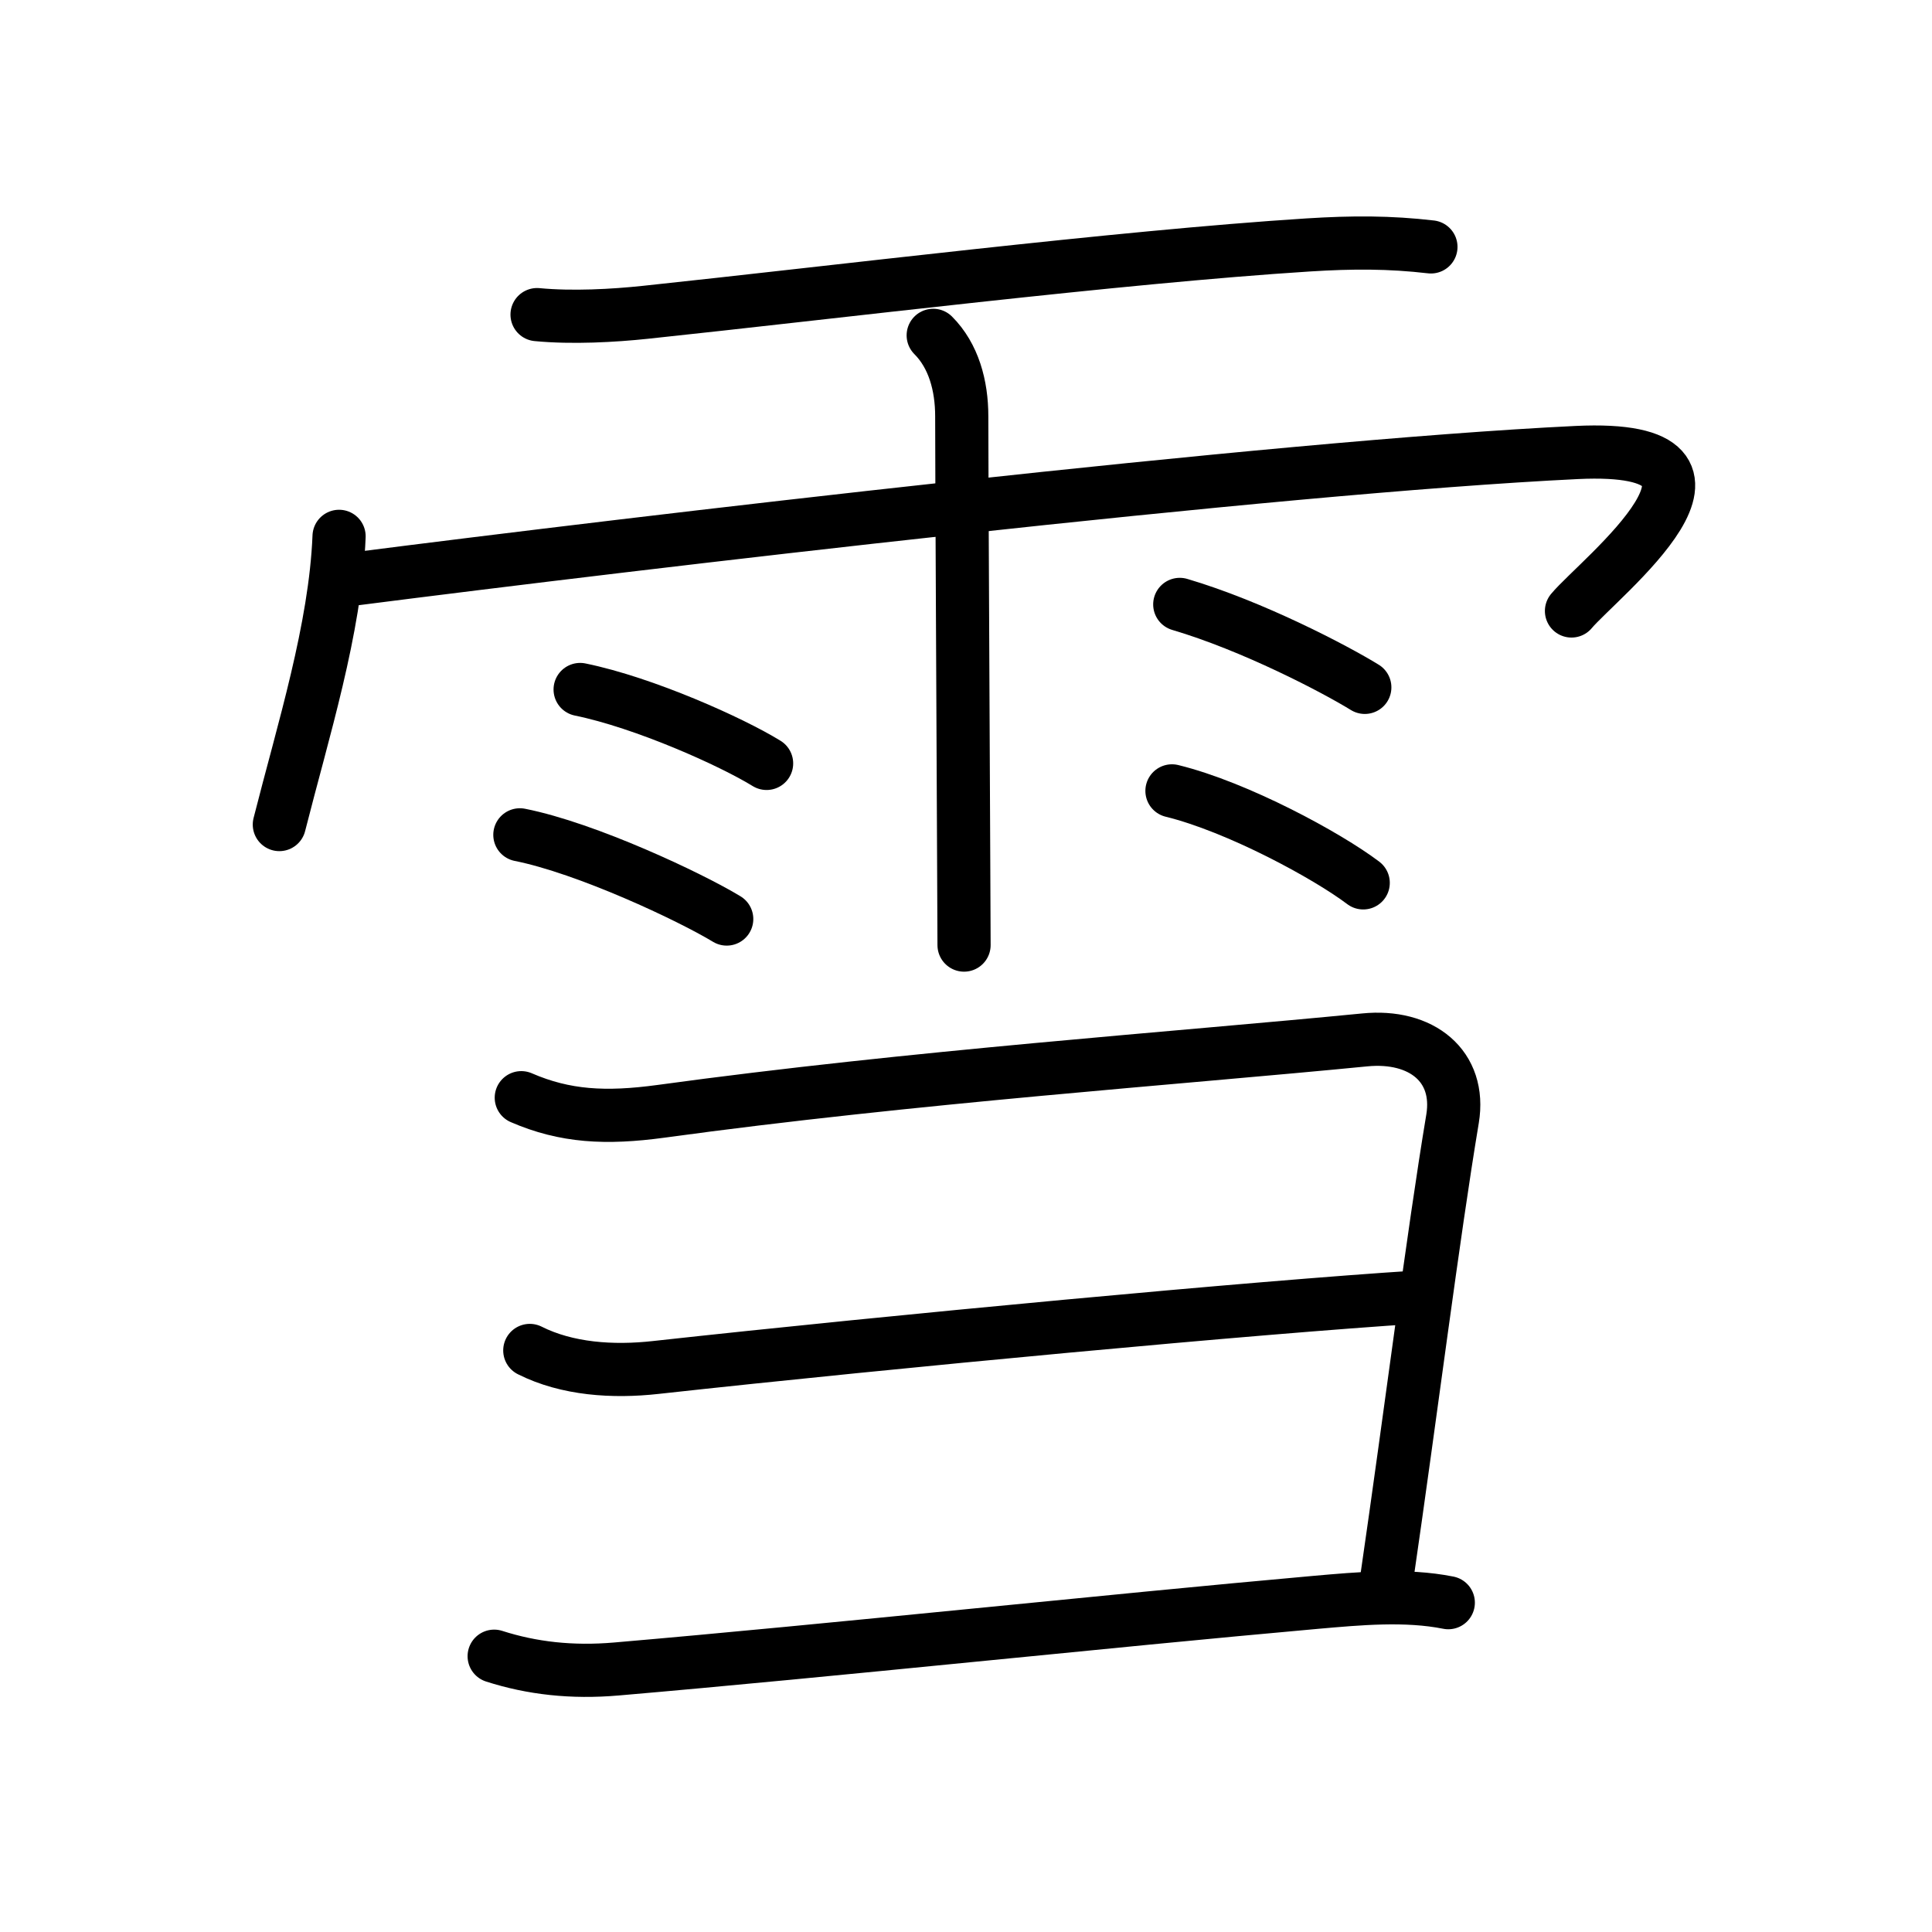 <?xml version="1.0" encoding="UTF-8"?>
<!--
AniKanjiVG is licensed by CC-BY-SA Paul C. Sommerhoff (https://bitbucket.org/sommerhoff/anikanjivg).
AniKanjiVG uses KanjiVG which is licensed by CC-BY-SA Ulrich Apel (http://kanjivg.tagaini.net).
See also http://creativecommons.org/licenses/by-sa/3.0/
-->
<svg xmlns:kvg='http://kanjivg.tagaini.net' xmlns='http://www.w3.org/2000/svg' width='109' height='109' viewBox='0 0 109 109' style='fill:none;stroke:#000000;stroke-width:3;stroke-linecap:round;stroke-linejoin:round;' id="kvg:kanji_096ea"><g id="kvg:096ea" kvg:element="雪"><g id="kvg:096ea-g1" kvg:element="雨" kvg:variant="true" kvg:position="top" kvg:radical="general"><path id="kvg:096ea-s1" kvg:type="㇐" d="M30.3,17.75c1.99,0.19,4.32,0.06,6.11-0.13C47,16.5,63.12,14.5,73.79,13.82c2.52-0.16,4.62-0.16,6.94,0.11"><animate attributeName="d" begin="0.0s" dur="0.333s" from="M30.3,17.75C30.3,17.75,30.3,17.75,30.3,17.75" to="M30.3,17.75c1.99,0.19,4.32,0.06,6.11-0.13" />
<animate attributeName="d" begin="0.333s" dur="0.333s" from="M30.3,17.75c1.99,0.19,4.32,0.06,6.11-0.13c0,0,0,0,0,0,0" to="M30.3,17.75c1.99,0.19,4.32,0.06,6.11-0.13C47,16.5,63.12,14.5,73.79,13.82" />
<animate attributeName="d" begin="0.667s" dur="0.333s" from="M30.3,17.75c1.99,0.19,4.32,0.06,6.11-0.13C47,16.5,63.12,14.5,73.79,13.82c0,0,0,0,0,0,0" to="M30.3,17.75c1.99,0.19,4.32,0.06,6.11-0.13C47,16.5,63.12,14.5,73.79,13.82c2.52-0.16,4.62-0.16,6.94,0.11" />
</path>
<path id="kvg:096ea-s2" kvg:type="㇔/㇑" d="M19.13,30.26c-0.21,5.23-2.03,10.97-3.37,16.26"><animate attributeName="d" begin="1.0s" dur="1.0s" from="M19.13,30.26C19.13,30.26,19.13,30.26,19.13,30.26" to="M19.13,30.26c-0.21,5.23-2.03,10.97-3.37,16.26" />
<animate attributeName="d" begin="0s" dur="1.0s" from="M-100,-100" to="M-100,-100" />
</path>
<path id="kvg:096ea-s3" kvg:type="㇖b/㇆" d="M20.02,32.66c15.86-2.03,51.76-6.3,68.93-7.13c11.07-0.53,1.22,7.12-0.29,8.94"><animate attributeName="d" begin="2.0s" dur="0.5s" from="M20.02,32.66C20.02,32.66,20.02,32.66,20.02,32.66" to="M20.02,32.66c15.86-2.03,51.76-6.3,68.93-7.13" />
<animate attributeName="d" begin="2.5s" dur="0.5s" from="M20.02,32.66c15.86-2.03,51.76-6.3,68.93-7.13c0,0,0,0,0,0,0" to="M20.02,32.66c15.86-2.03,51.76-6.3,68.93-7.13c11.07-0.53,1.22,7.12-0.29,8.94" />
<animate attributeName="d" begin="0s" dur="2.0s" from="M-100,-100" to="M-100,-100" />
</path>
<path id="kvg:096ea-s4" kvg:type="㇑" d="M52.65,18.92c1.15,1.15,1.61,2.83,1.61,4.57c0,3.62,0.08,17.53,0.11,25.25c0.01,2.43,0.02,4.15,0.02,4.58"><animate attributeName="d" begin="3.0s" dur="0.333s" from="M52.65,18.92C52.65,18.92,52.65,18.92,52.65,18.92" to="M52.65,18.92c1.15,1.15,1.61,2.83,1.61,4.57" />
<animate attributeName="d" begin="3.333s" dur="0.333s" from="M52.65,18.92c1.15,1.15,1.61,2.83,1.61,4.57c0,0,0,0,0,0,0" to="M52.65,18.92c1.15,1.15,1.61,2.83,1.61,4.57c0,3.62,0.08,17.53,0.11,25.25" />
<animate attributeName="d" begin="3.667s" dur="0.333s" from="M52.65,18.92c1.15,1.15,1.61,2.83,1.61,4.57c0,3.62,0.08,17.53,0.11,25.25c0,0,0,0,0,0,0" to="M52.65,18.92c1.15,1.15,1.61,2.83,1.61,4.57c0,3.62,0.08,17.53,0.11,25.25c0.01,2.43,0.02,4.15,0.02,4.58" />
<animate attributeName="d" begin="0s" dur="3.0s" from="M-100,-100" to="M-100,-100" />
</path>
<path id="kvg:096ea-s5" kvg:type="㇔" d="M32.73,38.9c3.62,0.74,8.54,2.95,10.52,4.17"><animate attributeName="d" begin="4.0s" dur="1.0s" from="M32.73,38.9C32.73,38.9,32.73,38.9,32.73,38.9" to="M32.73,38.9c3.62,0.74,8.54,2.95,10.52,4.17" />
<animate attributeName="d" begin="0s" dur="4.0s" from="M-100,-100" to="M-100,-100" />
</path>
<path id="kvg:096ea-s6" kvg:type="㇔" d="M29.33,47.1c3.77,0.75,9.61,3.5,11.67,4.75"><animate attributeName="d" begin="5.0s" dur="1.0s" from="M29.33,47.1C29.33,47.1,29.33,47.1,29.33,47.1" to="M29.33,47.1c3.77,0.75,9.61,3.5,11.67,4.75" />
<animate attributeName="d" begin="0s" dur="5.0s" from="M-100,-100" to="M-100,-100" />
</path>
<path id="kvg:096ea-s7" kvg:type="㇔" d="M66.56,34.1c4.13,1.22,8.75,3.64,10.44,4.68"><animate attributeName="d" begin="6.0s" dur="1.0s" from="M66.56,34.1C66.56,34.1,66.56,34.1,66.56,34.1" to="M66.56,34.1c4.13,1.22,8.75,3.64,10.44,4.68" />
<animate attributeName="d" begin="0s" dur="6.0s" from="M-100,-100" to="M-100,-100" />
</path>
<path id="kvg:096ea-s8" kvg:type="㇔" d="M66.12,44.62c3.71,0.91,8.77,3.66,10.79,5.19"><animate attributeName="d" begin="7.0s" dur="1.0s" from="M66.12,44.62C66.12,44.62,66.12,44.62,66.12,44.62" to="M66.12,44.62c3.71,0.91,8.77,3.66,10.79,5.19" />
<animate attributeName="d" begin="0s" dur="7.0s" from="M-100,-100" to="M-100,-100" />
</path>
</g>
<g id="kvg:096ea-g2" kvg:element="⺕" kvg:variant="true" kvg:original="彑" kvg:position="bottom"><path id="kvg:096ea-s9" kvg:type="㇕c" d="M29.41,61.93c2.47,1.07,4.77,1.19,7.87,0.77c14.22-1.95,29.22-3,39.71-4.03c3.21-0.32,5.45,1.48,4.96,4.45c-1.11,6.65-2.32,16.37-3.74,26.12"><animate attributeName="d" begin="8.0s" dur="0.25s" from="M29.41,61.93C29.41,61.93,29.41,61.93,29.41,61.93" to="M29.41,61.93c2.47,1.07,4.77,1.19,7.87,0.77" />
<animate attributeName="d" begin="8.25s" dur="0.25s" from="M29.41,61.93c2.47,1.07,4.77,1.19,7.87,0.77c0,0,0,0,0,0,0" to="M29.41,61.93c2.47,1.07,4.77,1.19,7.87,0.77c14.22-1.95,29.22-3,39.71-4.03" />
<animate attributeName="d" begin="8.5s" dur="0.25s" from="M29.41,61.93c2.47,1.07,4.77,1.19,7.87,0.77c14.22-1.95,29.22-3,39.71-4.03c0,0,0,0,0,0,0" to="M29.41,61.93c2.47,1.07,4.77,1.19,7.87,0.77c14.22-1.95,29.22-3,39.71-4.03c3.21-0.32,5.45,1.48,4.96,4.45" />
<animate attributeName="d" begin="8.75s" dur="0.25s" from="M29.41,61.93c2.47,1.07,4.77,1.19,7.87,0.77c14.22-1.95,29.22-3,39.71-4.03c3.21-0.32,5.45,1.48,4.96,4.45c0,0,0,0,0,0,0" to="M29.41,61.93c2.47,1.07,4.77,1.19,7.87,0.77c14.22-1.95,29.22-3,39.71-4.03c3.21-0.32,5.45,1.48,4.96,4.45c-1.11,6.65-2.32,16.37-3.74,26.12" />
<animate attributeName="d" begin="0s" dur="8.0s" from="M-100,-100" to="M-100,-100" />
</path>
<path id="kvg:096ea-s10" kvg:type="㇐c" d="M29.89,76.19c2.11,1.06,4.69,1.23,7.11,0.96c13.56-1.49,33.99-3.4,42.96-3.97"><animate attributeName="d" begin="9.0s" dur="0.5s" from="M29.89,76.19C29.89,76.19,29.89,76.19,29.89,76.19" to="M29.89,76.19c2.11,1.06,4.69,1.23,7.11,0.96" />
<animate attributeName="d" begin="9.5s" dur="0.5s" from="M29.89,76.19c2.11,1.06,4.69,1.23,7.11,0.96c0,0,0,0,0,0,0" to="M29.89,76.19c2.11,1.06,4.69,1.23,7.11,0.96c13.56-1.49,33.99-3.4,42.96-3.97" />
<animate attributeName="d" begin="0s" dur="9.0s" from="M-100,-100" to="M-100,-100" />
</path>
<path id="kvg:096ea-s11" kvg:type="㇐" d="M27.88,93.44c2.12,0.68,4.38,0.94,6.91,0.72C47,93.11,62.36,91.46,74.25,90.4c2.4-0.21,5.06-0.46,7.46,0.02"><animate attributeName="d" begin="10.0s" dur="0.333s" from="M27.88,93.44C27.88,93.44,27.88,93.44,27.88,93.44" to="M27.88,93.44c2.12,0.68,4.38,0.94,6.91,0.72" />
<animate attributeName="d" begin="10.333s" dur="0.333s" from="M27.88,93.44c2.12,0.68,4.38,0.94,6.91,0.72c0,0,0,0,0,0,0" to="M27.88,93.44c2.12,0.68,4.38,0.94,6.91,0.72C47,93.11,62.36,91.46,74.25,90.4" />
<animate attributeName="d" begin="10.667s" dur="0.333s" from="M27.88,93.44c2.12,0.68,4.38,0.94,6.91,0.72C47,93.11,62.36,91.46,74.25,90.4c0,0,0,0,0,0,0" to="M27.88,93.44c2.12,0.68,4.38,0.94,6.91,0.72C47,93.11,62.36,91.46,74.25,90.4c2.4-0.21,5.06-0.46,7.46,0.02" />
<animate attributeName="d" begin="0s" dur="10.0s" from="M-100,-100" to="M-100,-100" />
</path>
</g>
</g>
</svg>